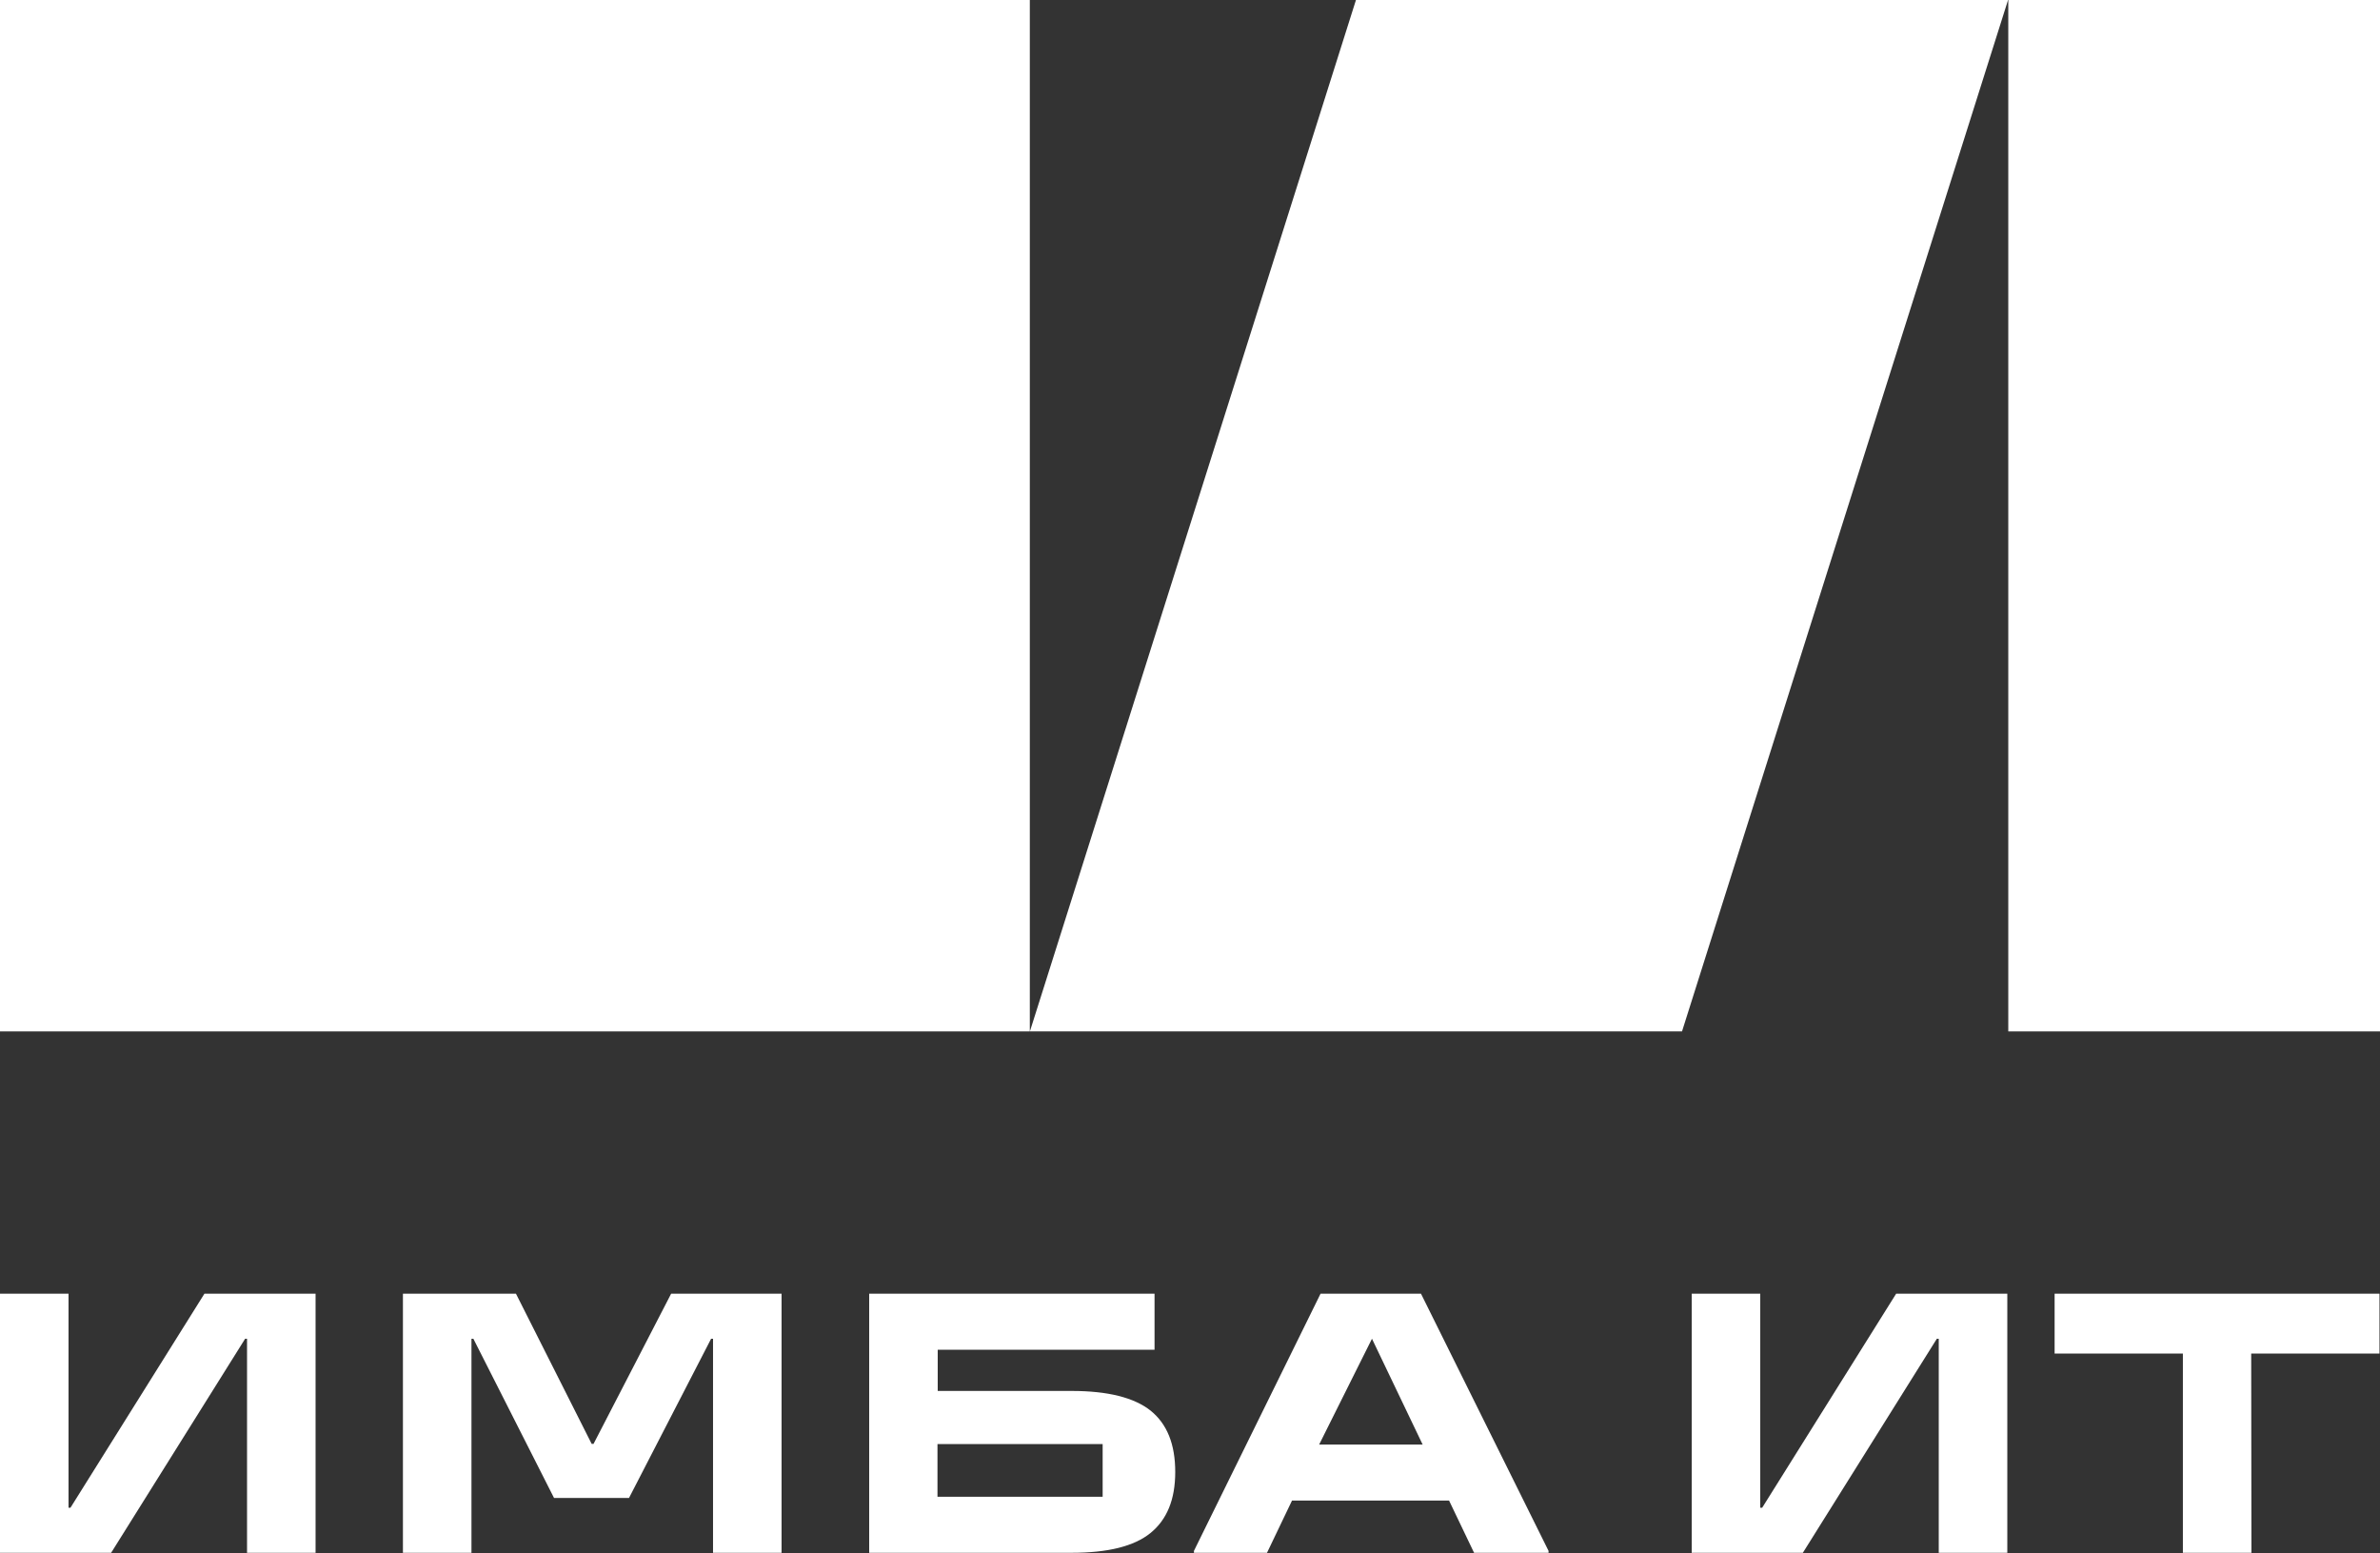 <svg width="118" height="77" viewBox="0 0 118 77" fill="none" xmlns="http://www.w3.org/2000/svg">
<rect x="0" y="0" width="118" height="77" fill="#333333" stroke="none"/>
<path d="M51.069 0H0V51.128H51.058V0H51.069Z" fill="white"/>
<path d="M118.002 0H99.57V51.128H118.002V0Z" fill="white"/>
<path d="M83.394 51.128H51.062L67.228 0H99.559L83.394 51.128Z" fill="white"/>
<path d="M5.51 76.973H0V64.129H3.398V74.74H3.493L10.136 64.129H15.646V76.973H12.248V66.362H12.154L5.51 76.973Z" fill="white"/>
<path d="M23.375 76.973H19.977V64.129H25.581L29.334 71.573H29.428L33.275 64.129H38.75V76.973H35.352V66.362H35.257L31.186 74.255H27.469L23.469 66.362H23.375V76.973Z" fill="white"/>
<path d="M43.094 76.973V64.129H57.242V66.906H46.492V68.95H53.135C54.929 68.95 56.239 69.281 57.053 69.931C57.867 70.592 58.268 71.597 58.268 72.967C58.268 74.338 57.855 75.331 57.041 75.992C56.227 76.654 54.917 76.973 53.135 76.973H43.094ZM46.48 71.585V74.196H54.669V71.585H46.48Z" fill="white"/>
<path d="M70.452 64.129H65.473L59.195 76.879V76.973H62.818L64.057 74.385H71.845L73.084 76.973H76.777V76.879L70.452 64.129ZM65.402 71.609L68.022 66.362L70.535 71.609H65.402Z" fill="white"/>
<path d="M89.385 76.973H83.875V64.129H87.273V74.74H87.368L94.011 64.129H99.522V76.973H96.123V66.362H96.029L89.385 76.973Z" fill="white"/>
<path d="M111.626 76.973H108.227V67.095H101.867V64.129H117.974V67.095H111.614L111.626 76.973Z" fill="white"/>
</svg>
